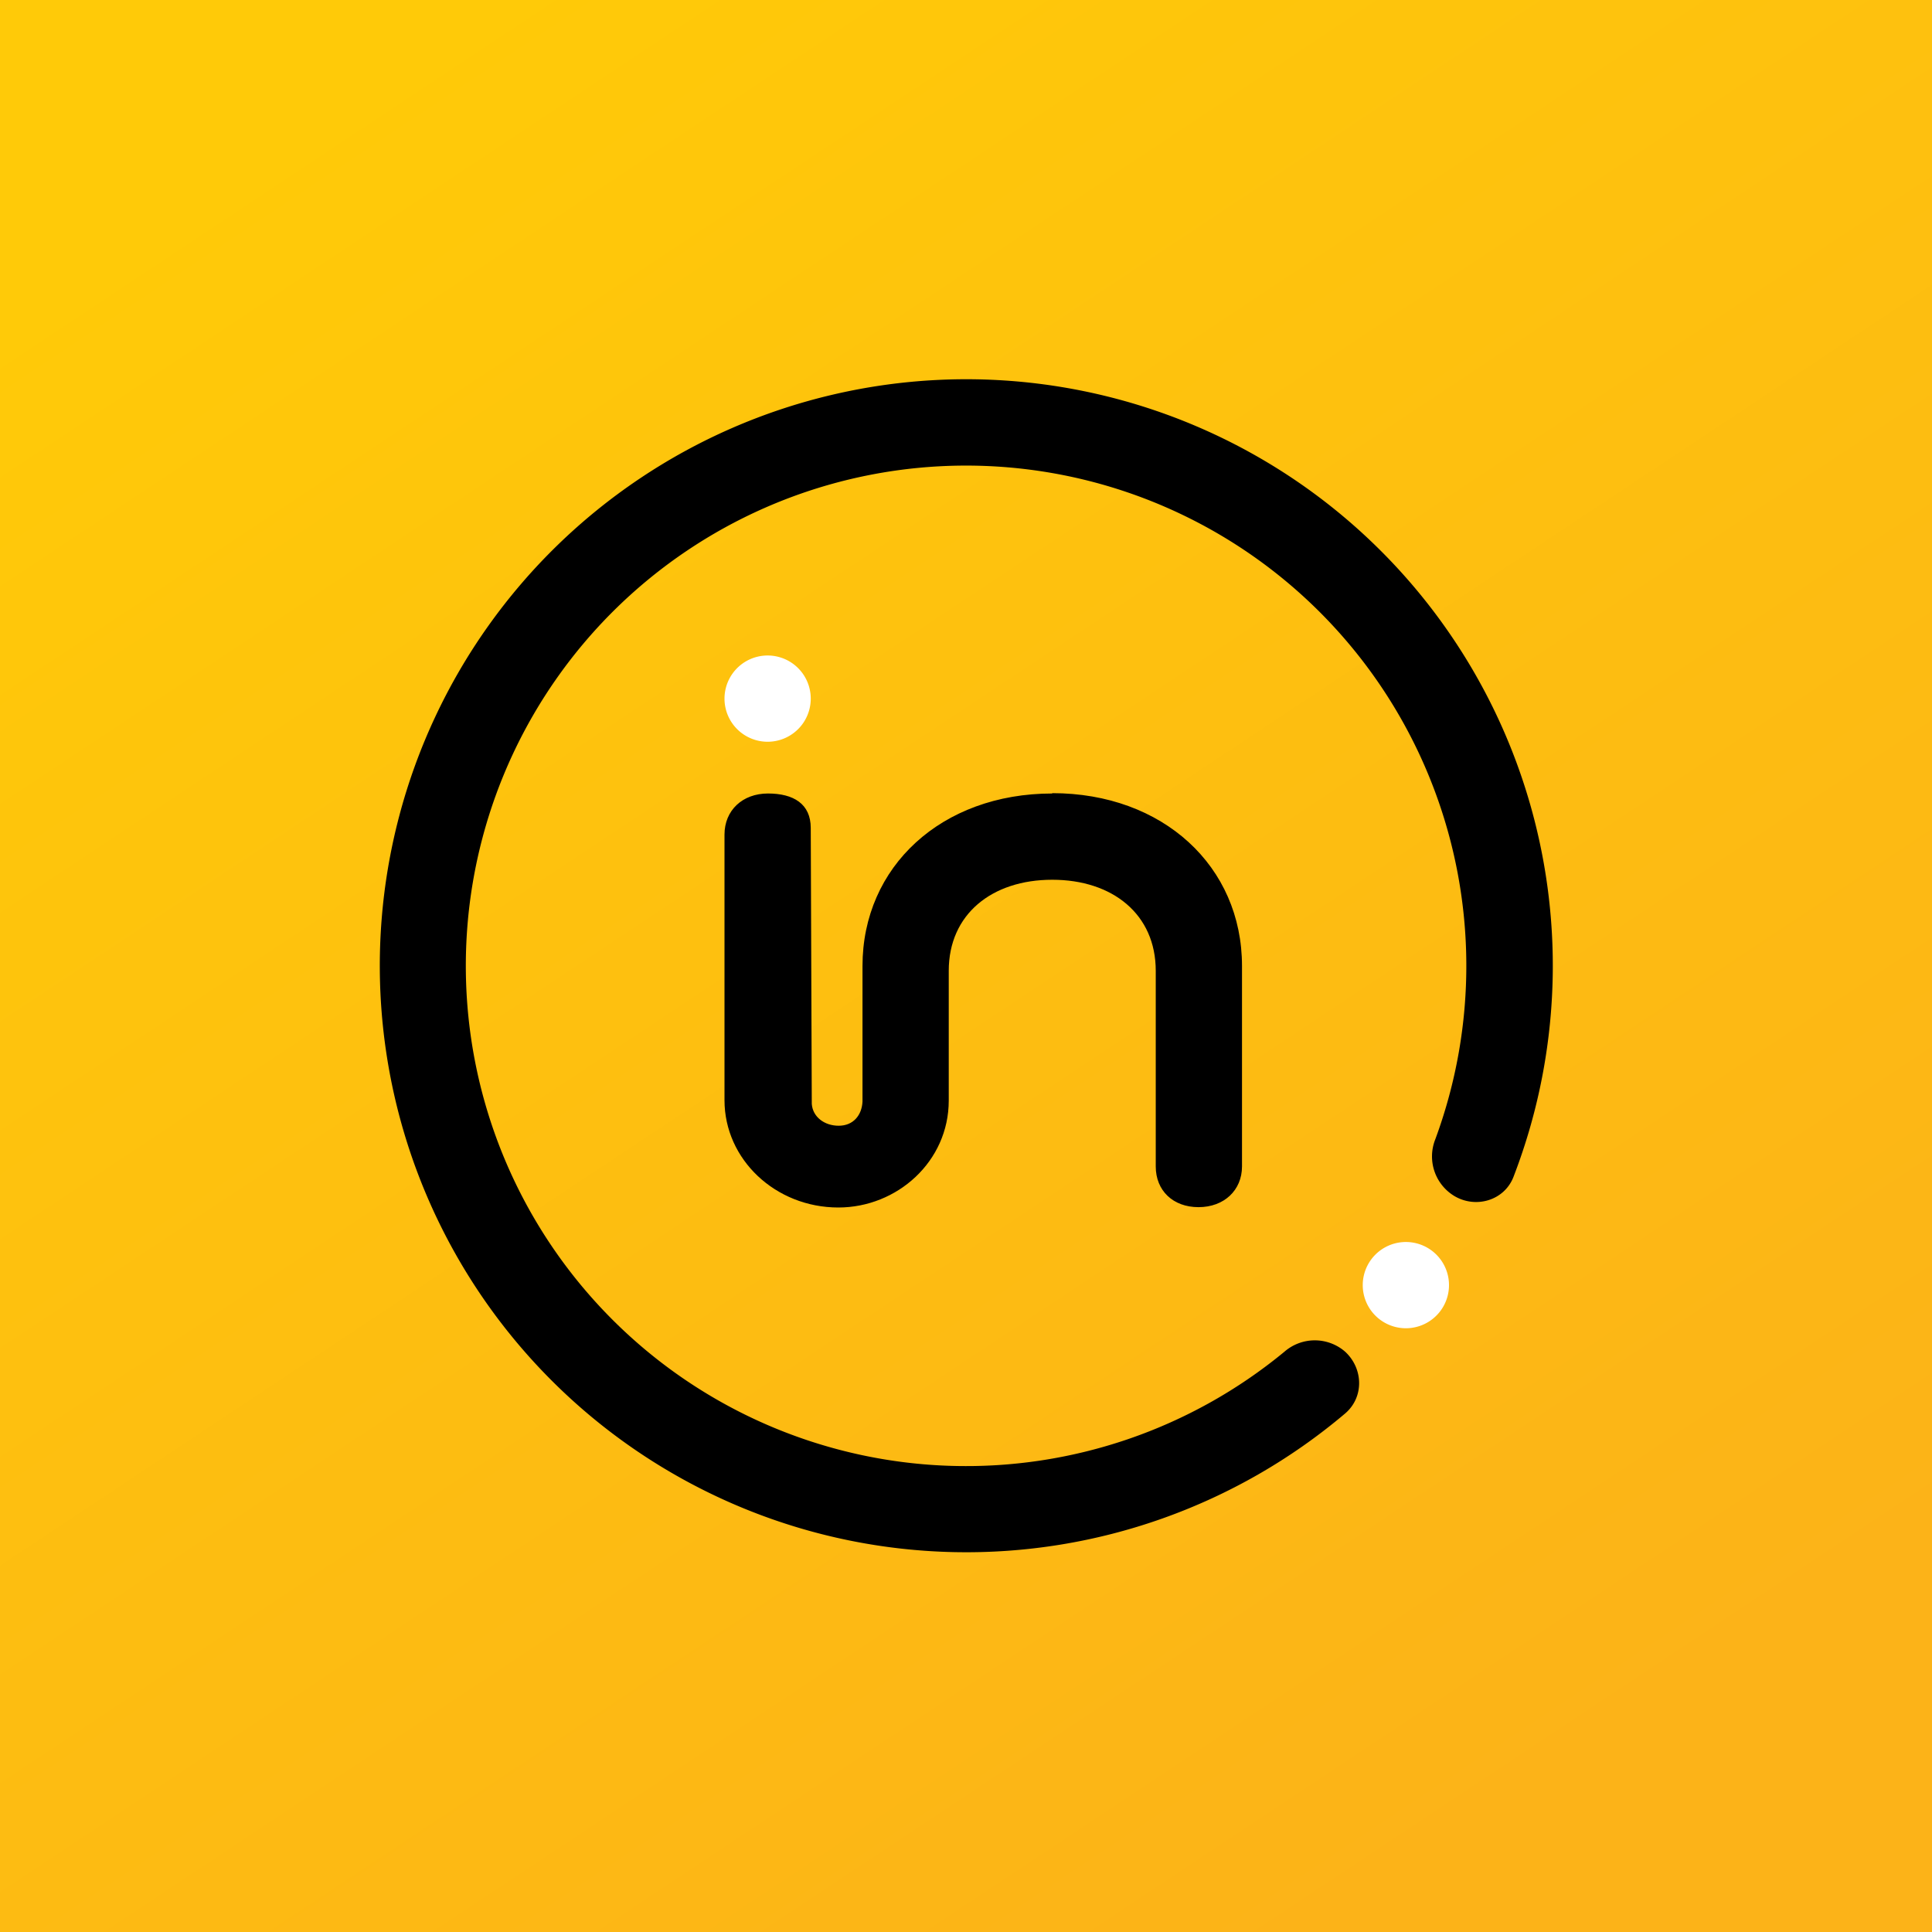 <?xml version="1.0" encoding="UTF-8"?>
<svg xmlns="http://www.w3.org/2000/svg" width="56" height="56" viewBox="0 0 56 56">
  <rect x="0" y="0" width="56" height="56" fill="#808080" stroke="none"/>
  <path fill="url(#ahstekyv5)" d="M0 0h56v56H0z"></path>
  <path d="M22.25 21.5a1.25 1.25 0 1 0 0-2.5 1.25 1.25 0 0 0 0 2.5ZM40.75 38.5a1.25 1.25 0 1 0 0-2.5 1.25 1.25 0 0 0 0 2.5Z" fill="#fff"></path>
  <path d="M30.5 23c-3.21 0-5.5 2.12-5.5 5v3.93c-.02.4-.27.7-.69.7-.41 0-.75-.25-.78-.63l-.03-8c0-.7-.5-1-1.24-1S21 23.49 21 24.19v7.7c0 1.72 1.48 3.11 3.3 3.11 1.7 0 3.2-1.33 3.2-3.1v-3.76c0-1.64 1.25-2.64 3-2.64s3 1 3 2.64v5.67c0 .7.5 1.18 1.24 1.18S36 34.5 36 33.81V28c0-2.89-2.29-5.01-5.5-5.01Z"></path>
  <path d="M38.99 39.18c.53.49.55 1.32 0 1.79a17 17 0 1 1 4.88-6.86c-.26.68-1.08.93-1.71.56a1.34 1.34 0 0 1-.56-1.64 14.5 14.5 0 1 0-4.37 6.15 1.34 1.34 0 0 1 1.76 0Z"></path>
  <defs>
    <linearGradient id="ahstekyv5" x1="5.28" y1="5.61" x2="38.69" y2="56" gradientUnits="userSpaceOnUse">
      <stop stop-color="#FFCA08"></stop>
      <stop offset="1" stop-color="#FCB318"></stop>
    </linearGradient>
  </defs>
</svg>
